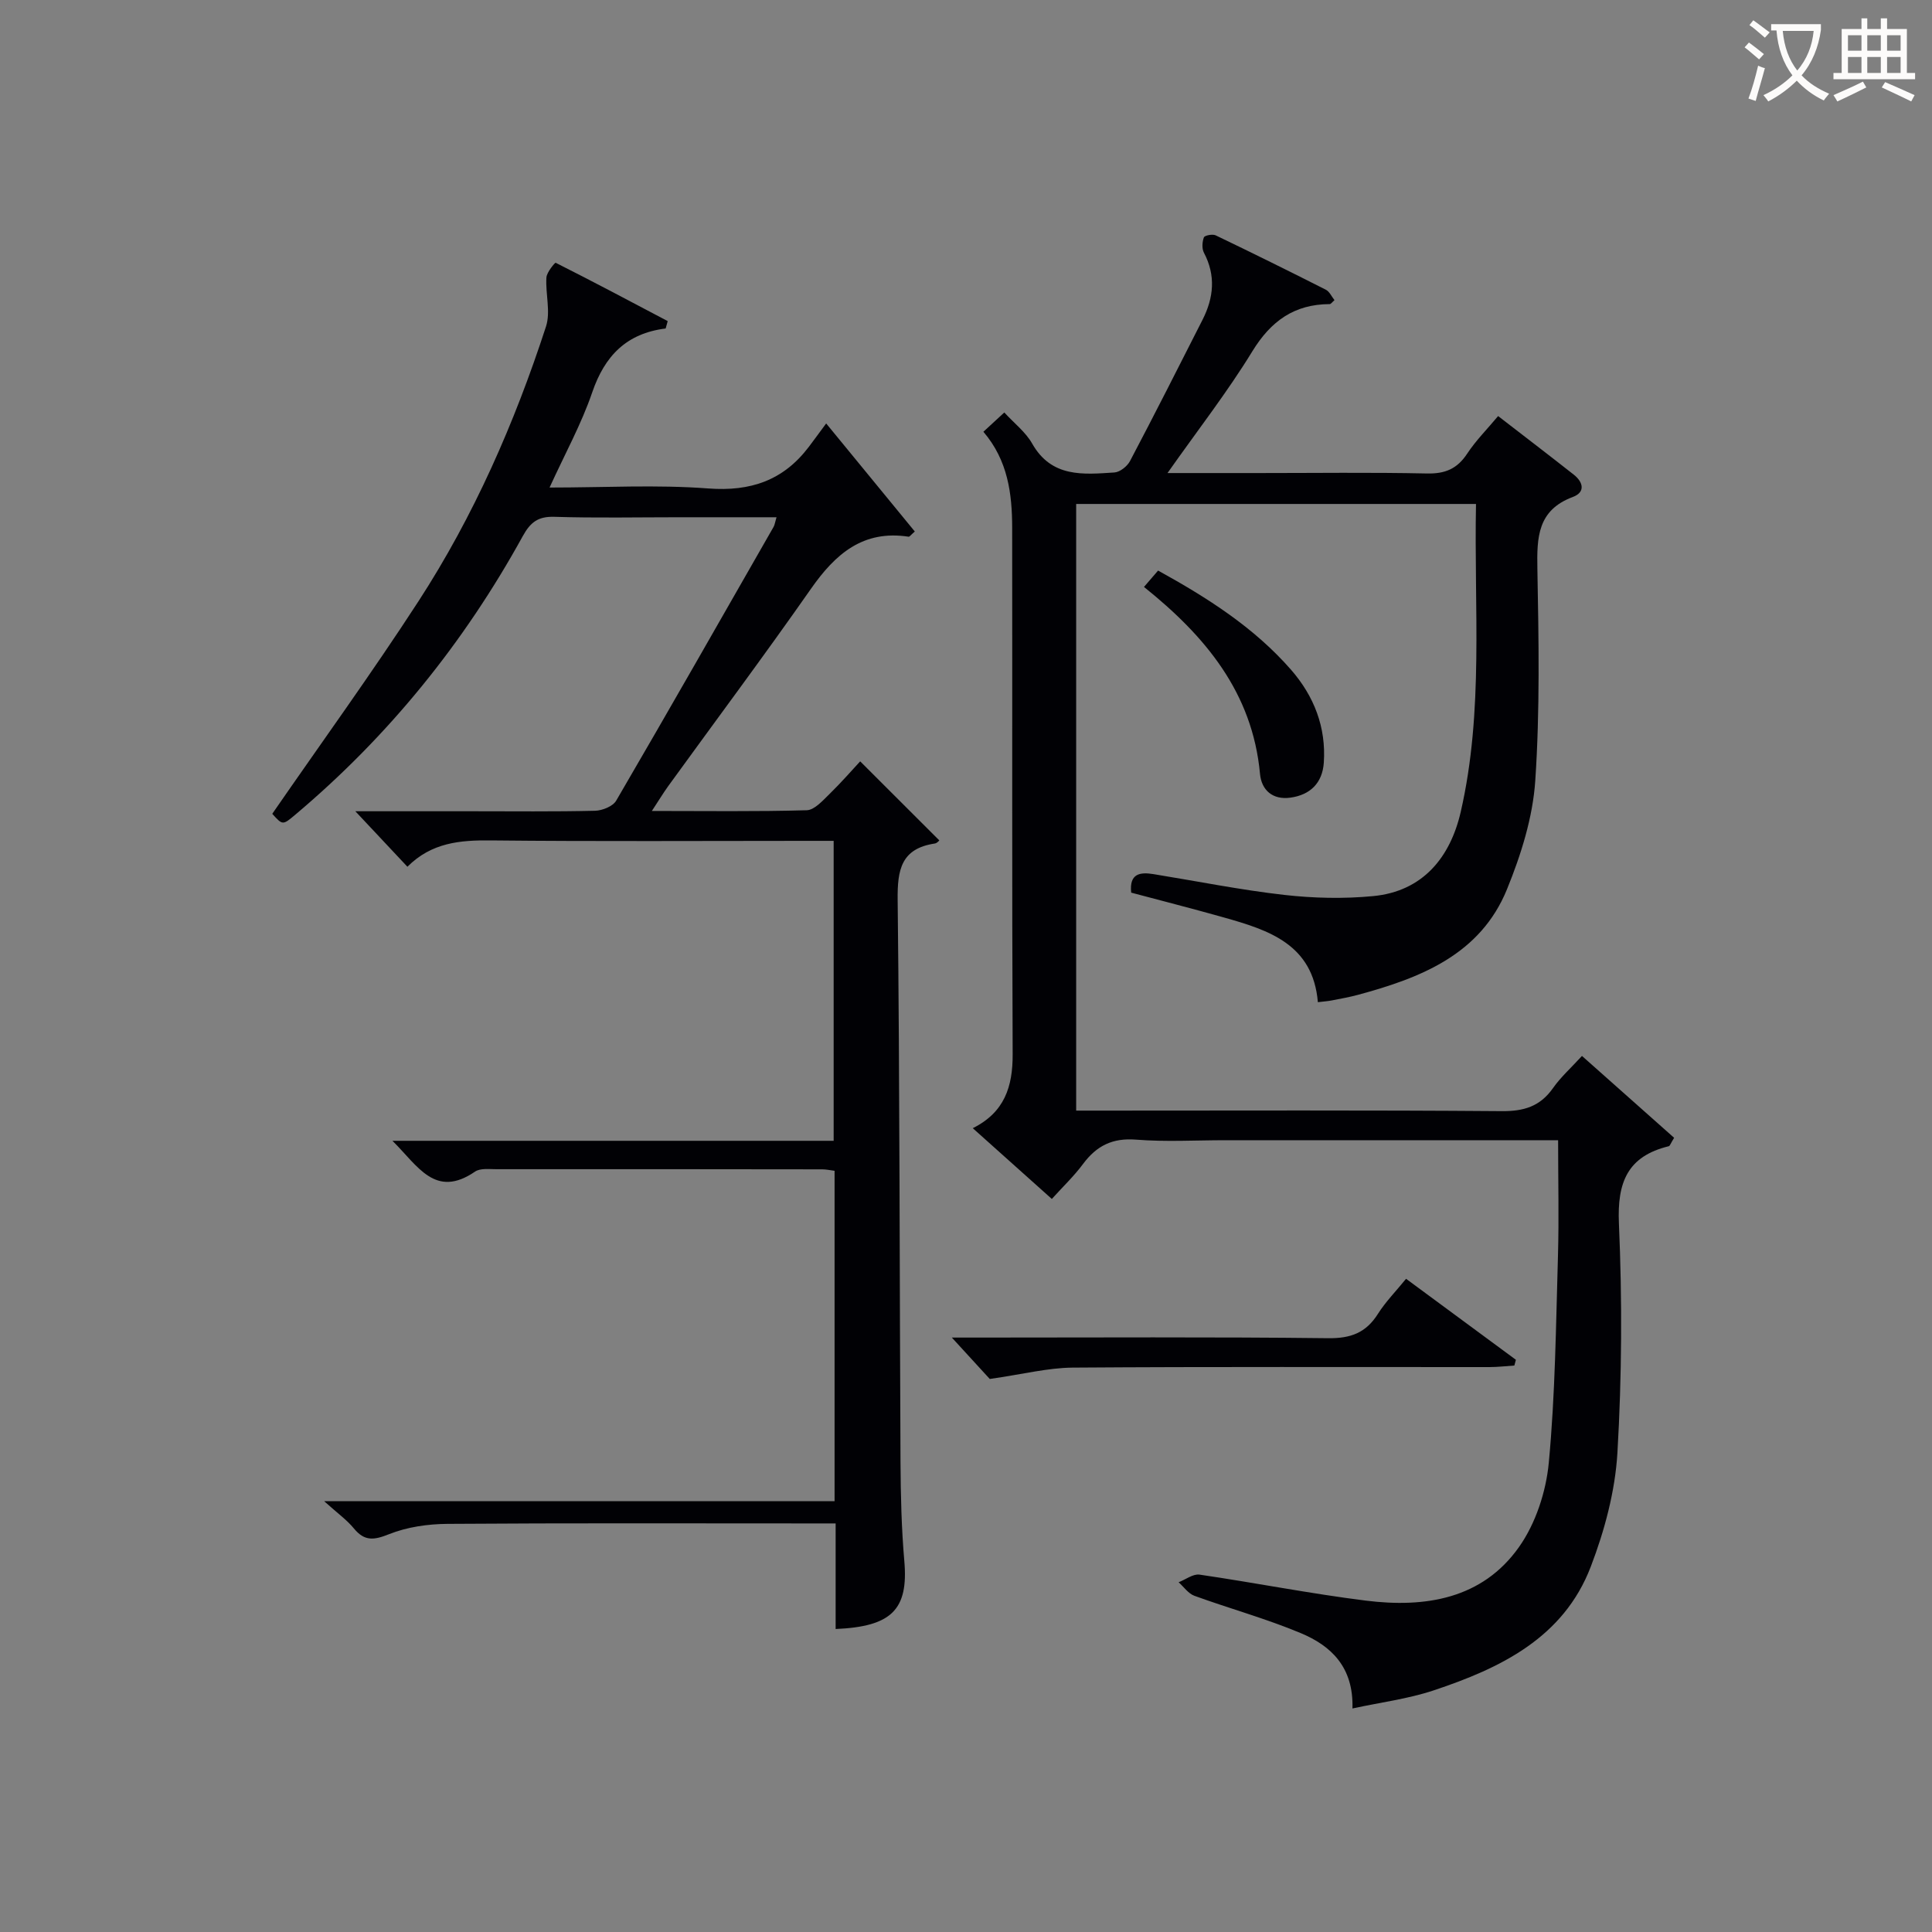 <svg enable-background="new 0 0 400 400" viewBox="0 0 400 400" xmlns="http://www.w3.org/2000/svg"><rect x="0" y="0" width="400" height="400" fill="#808080" stroke="none"/><g fill="#010105"><path d="m322.59 236.07c-23.59 0-46.24 0-68.89 0-6.17 0-12.36.37-18.49-.12-4.88-.39-8.18 1.27-10.98 5.04-1.86 2.51-4.17 4.7-6.46 7.24-5.52-4.94-10.82-9.68-16.37-14.65 6.57-3.27 8.29-8.59 8.26-15.31-.16-36.33-.05-72.65-.1-108.98-.01-7.07-.88-13.97-5.96-19.9 1.32-1.22 2.62-2.41 4.33-3.99 2.07 2.25 4.42 4.06 5.77 6.44 4.02 7.09 10.58 6.4 17.03 5.98 1.15-.08 2.66-1.28 3.23-2.37 5.11-9.7 10.06-19.48 15.02-29.26 2.31-4.56 2.77-9.15.28-13.87-.45-.86-.36-2.22-.01-3.17.15-.41 1.79-.73 2.43-.43 7.65 3.67 15.25 7.43 22.82 11.26.75.38 1.18 1.39 1.79 2.16-.51.44-.74.82-.98.82-7.33.03-12.17 3.48-16.03 9.78-5.16 8.43-11.28 16.28-17.56 25.2h18.74c11.66 0 23.33-.16 34.99.09 3.76.08 6.25-.97 8.31-4.1 1.8-2.73 4.16-5.09 6.41-7.79 5.45 4.21 10.58 8.13 15.66 12.13 1.98 1.56 2.45 3.64-.21 4.63-7.3 2.73-7.44 8.36-7.32 14.88.27 14.62.54 29.29-.44 43.86-.51 7.59-2.94 15.32-5.84 22.44-5.52 13.58-17.91 18.39-30.9 21.9-1.75.47-3.55.79-5.34 1.14-.8.16-1.61.21-2.93.37-1.01-11.98-10.15-14.92-19.5-17.55-6.36-1.79-12.76-3.43-19.15-5.13-.42-3.99 1.85-4.28 4.63-3.83 9.01 1.46 17.98 3.27 27.04 4.3 6.08.69 12.33.83 18.41.25 10.35-.98 15.99-8.09 18.14-17.4 4.82-20.95 2.74-42.3 3.17-63.79-27.85 0-55.11 0-82.78 0v125.6h5.62c27.49 0 54.99-.11 82.48.11 4.59.04 7.95-.97 10.62-4.77 1.61-2.29 3.75-4.2 6-6.66 6.53 5.8 12.88 11.44 19.08 16.95-.75 1.21-.87 1.68-1.1 1.74-8.54 2.08-10.71 7.45-10.33 16.01.69 15.79.61 31.68-.31 47.46-.47 7.96-2.65 16.09-5.52 23.59-5.64 14.73-18.7 21.01-32.57 25.62-5.26 1.75-10.86 2.45-16.77 3.73.26-8.61-4.47-13-10.7-15.6-7.17-3-14.71-5.07-22.03-7.73-1.26-.46-2.18-1.84-3.26-2.8 1.45-.56 3-1.78 4.34-1.58 11.49 1.68 22.9 3.94 34.41 5.38 12.26 1.53 24.09-.3 31.72-11.09 3.45-4.88 5.6-11.44 6.17-17.45 1.34-14.21 1.48-28.55 1.9-42.84.22-7.8.03-15.6.03-23.94z"/><path d="m137.82 68.01c-8.13 1.01-12.63 5.68-15.21 13.23-2.23 6.53-5.62 12.67-8.83 19.7 11.39 0 22.18-.62 32.86.19 8.78.66 15.54-1.67 20.8-8.59 1.1-1.45 2.17-2.93 3.61-4.87 6.7 8.16 12.53 15.27 18.35 22.37-.82.71-1.08 1.11-1.28 1.08-9.44-1.45-15.17 3.57-20.21 10.77-9.63 13.77-19.69 27.24-29.55 40.85-1.03 1.43-1.94 2.94-3.4 5.16 11.24 0 21.67.15 32.08-.15 1.59-.05 3.28-1.98 4.66-3.32 2.5-2.44 4.79-5.08 6.39-6.8 5.7 5.7 11.01 11 16.37 16.35.1-.08-.37.57-.92.66-6.94 1.05-7.76 5.38-7.69 11.65.44 38.82.39 77.65.59 116.48.04 6.81.2 13.65.79 20.43.88 10.09-2.66 13.57-14.22 14.07 0-7.1 0-14.2 0-21.86-2.27 0-4.06 0-5.85 0-24.83 0-49.67-.09-74.5.09-4.07.03-8.38.64-12.12 2.14-3.12 1.24-5.05 1.5-7.26-1.18-1.45-1.77-3.38-3.14-6.16-5.65h105.67c0-23.27 0-45.7 0-68.41-.96-.12-1.74-.3-2.53-.3-22.5-.03-45-.05-67.5-.03-1.49 0-3.33-.24-4.41.5-8.27 5.66-11.82-1.18-17.1-6.38h91.35c0-20.85 0-41.21 0-62.1-1.89 0-3.68 0-5.46 0-21.83 0-43.67.14-65.5-.09-6.37-.07-12.28.43-17.29 5.45-3.43-3.66-6.65-7.09-10.78-11.49h24.13c8.5 0 17 .1 25.5-.1 1.51-.04 3.7-.92 4.38-2.1 10.98-18.82 21.76-37.76 32.58-56.67.23-.4.28-.89.61-2-6.87 0-13.44 0-20.02 0-8.67 0-17.34.18-26-.09-3.35-.1-4.93 1.13-6.5 3.97-12.16 22.1-27.78 41.42-47.11 57.7-2.62 2.21-2.63 2.19-4.77-.18 10.17-14.73 20.61-29.12 30.28-44.02 11.46-17.66 19.88-36.87 26.39-56.86 1-3.06-.13-6.77.09-10.16.07-1.1 1.78-3.11 1.91-3.05 7.79 3.92 15.49 8.01 23.2 12.08-.14.49-.28 1.01-.42 1.53z"/><path d="m204.92 285.5c-1.73-1.89-4.51-4.93-7.85-8.57h5.51c24.13 0 48.26-.15 72.39.13 4.69.06 7.84-1.12 10.31-5.03 1.58-2.5 3.7-4.65 5.83-7.27 7.72 5.69 15.23 11.23 22.74 16.77-.11.4-.21.8-.32 1.19-1.71.11-3.42.32-5.13.32-28.79.02-57.58-.1-86.37.11-5.14.05-10.29 1.38-17.11 2.35z"/><path d="m236.85 121.52c1.06-1.24 1.91-2.22 2.92-3.39 10.21 5.63 19.87 11.77 27.53 20.54 4.76 5.46 7.28 11.9 6.78 19.24-.29 4.2-2.81 6.68-6.95 7.24-3.64.49-5.95-1.56-6.26-4.93-1.55-16.86-11.38-28.58-24.02-38.7z"/></g><path d="m362.1 8.8c1.1.8 2.1 1.6 3.1 2.4l-1 1.1c-1.3-1.1-2.3-2-3-2.5zm1.9 4.8c.5.2.9.4 1.4.5-.6 2.3-1.3 4.5-1.9 6.8l-1.5-.5c.8-2.1 1.4-4.3 2-6.8zm-1-9.4c1.3.9 2.4 1.8 3.4 2.5l-1 1.1c-1.4-1.2-2.4-2.1-3.2-2.6zm3.7 2.2v-1.4h10.3v1.2c-.5 3.6-1.8 6.8-4 9.4 1.5 1.6 3.4 2.8 5.7 3.8-.3.4-.7.8-1.1 1.4-2.3-1.1-4.1-2.5-5.6-4.1-1.6 1.6-3.6 3.1-5.9 4.3-.3-.5-.7-.9-1-1.3 2.4-1.1 4.4-2.5 6-4.1-1.9-2.5-3-5.6-3.3-9.3h-1.1zm8.8 0h-6.4c.3 3.3 1.3 6 3 8.2 2-2.3 3.1-5.1 3.4-8.2z" fill="#fcfbfa"/><path d="m385.3 3.8h1.3v2.2h2.8v-2.2h1.3v2.2h4.1v9.1h1.7v1.3h-16.9v-1.3h1.7v-9.1h4.1v-2.2zm.4 13.1.7 1.2c-1.8.9-3.8 1.9-6 2.9-.2-.4-.5-.8-.8-1.3 2.3-1 4.3-1.9 6.1-2.8zm-3.1-6.4h2.8v-3.2h-2.8zm0 4.6h2.8v-3.3h-2.8zm4-4.6h2.8v-3.2h-2.8zm0 4.6h2.8v-3.3h-2.8zm3.7 1.9c2.1.9 4.1 1.8 6.1 2.7l-.7 1.3c-2.2-1.1-4.2-2-6.1-2.9zm3.2-9.7h-2.8v3.2h2.8zm-2.8 7.8h2.8v-3.3h-2.8z" fill="#fcfbfa"/></svg>